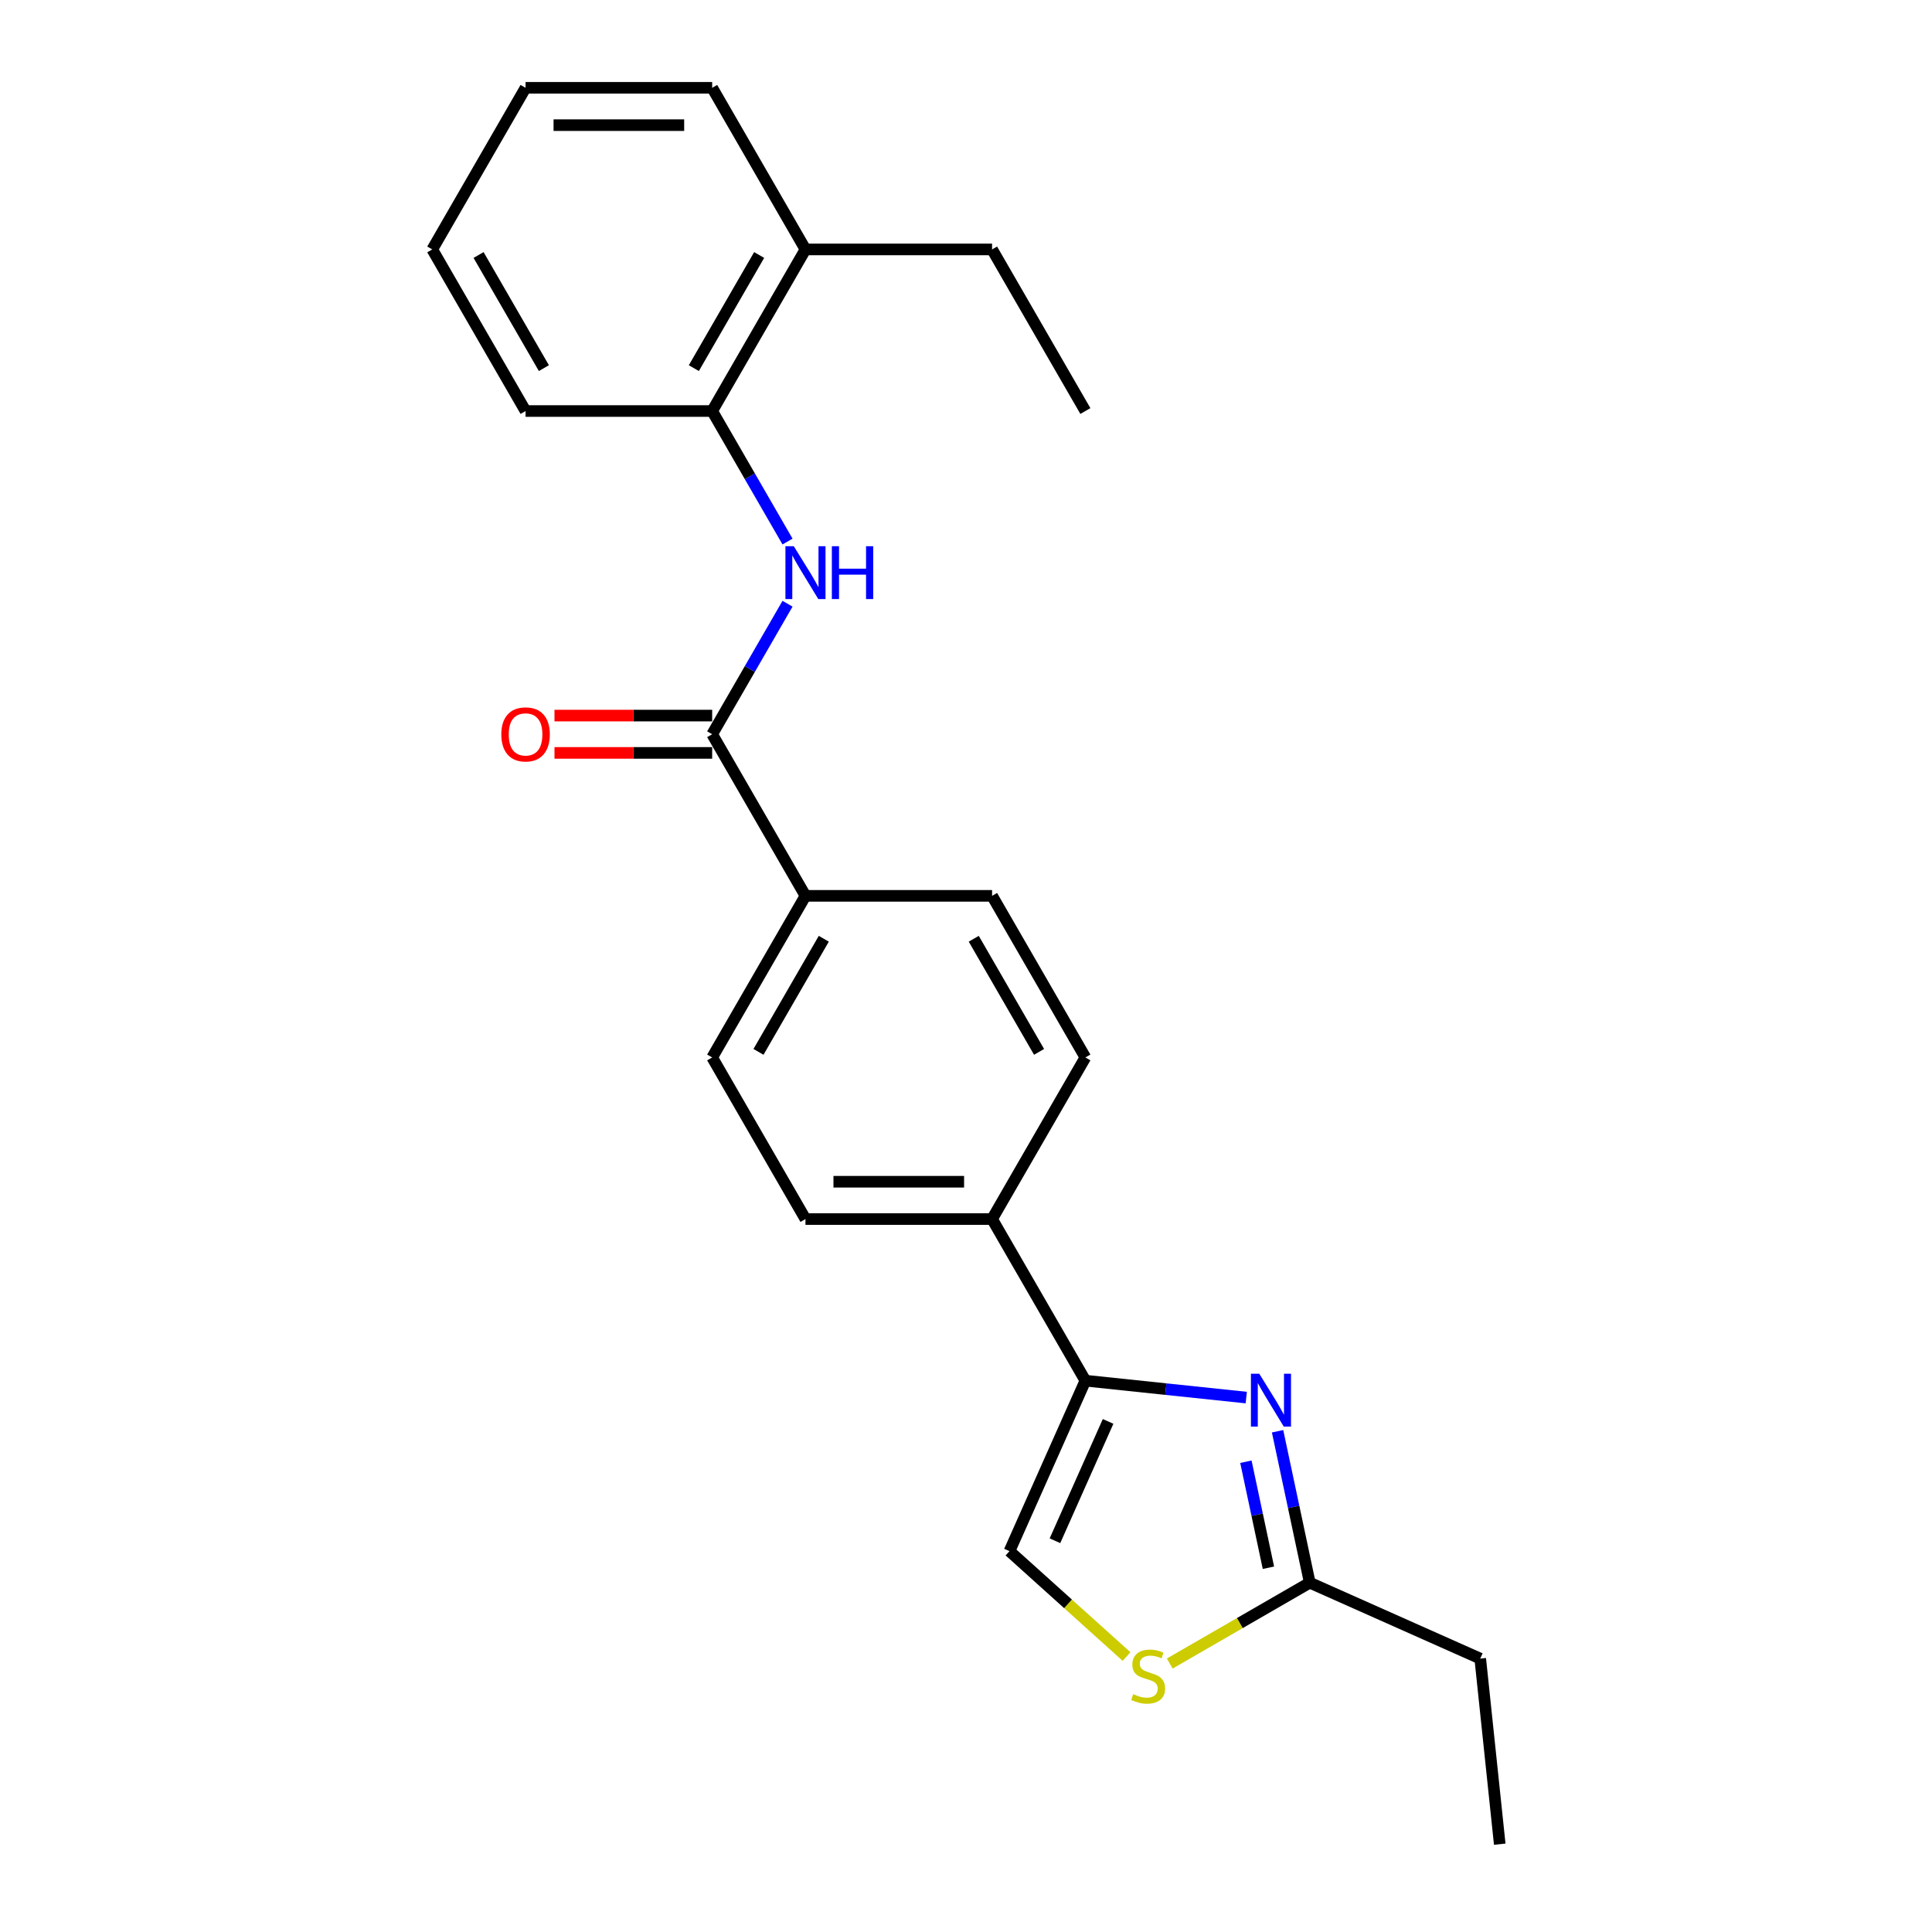 <?xml version='1.0' encoding='iso-8859-1'?>
<svg version='1.1' baseProfile='full'
              xmlns='http://www.w3.org/2000/svg'
                      xmlns:rdkit='http://www.rdkit.org/xml'
                      xmlns:xlink='http://www.w3.org/1999/xlink'
                  xml:space='preserve'
width='1000px' height='1000px' viewBox='0 0 1000 1000'>
<!-- END OF HEADER -->
<rect style='opacity:1.0;fill:#FFFFFF;stroke:none' width='1000' height='1000' x='0' y='0'> </rect>
<path class='bond-0' d='M 645.061,723.381 L 603.426,719.005' style='fill:none;fill-rule:evenodd;stroke:#0000FF;stroke-width:6px;stroke-linecap:butt;stroke-linejoin:miter;stroke-opacity:1' />
<path class='bond-0' d='M 603.426,719.005 L 561.791,714.629' style='fill:none;fill-rule:evenodd;stroke:#000000;stroke-width:6px;stroke-linecap:butt;stroke-linejoin:miter;stroke-opacity:1' />
<path class='bond-3' d='M 661.27,740.817 L 669.6,780.009' style='fill:none;fill-rule:evenodd;stroke:#0000FF;stroke-width:6px;stroke-linecap:butt;stroke-linejoin:miter;stroke-opacity:1' />
<path class='bond-3' d='M 669.6,780.009 L 677.931,819.202' style='fill:none;fill-rule:evenodd;stroke:#000000;stroke-width:6px;stroke-linecap:butt;stroke-linejoin:miter;stroke-opacity:1' />
<path class='bond-3' d='M 644.873,756.591 L 650.705,784.026' style='fill:none;fill-rule:evenodd;stroke:#0000FF;stroke-width:6px;stroke-linecap:butt;stroke-linejoin:miter;stroke-opacity:1' />
<path class='bond-3' d='M 650.705,784.026 L 656.536,811.461' style='fill:none;fill-rule:evenodd;stroke:#000000;stroke-width:6px;stroke-linecap:butt;stroke-linejoin:miter;stroke-opacity:1' />
<path class='bond-5' d='M 561.791,714.629 L 522.506,802.866' style='fill:none;fill-rule:evenodd;stroke:#000000;stroke-width:6px;stroke-linecap:butt;stroke-linejoin:miter;stroke-opacity:1' />
<path class='bond-5' d='M 573.546,735.722 L 546.046,797.488' style='fill:none;fill-rule:evenodd;stroke:#000000;stroke-width:6px;stroke-linecap:butt;stroke-linejoin:miter;stroke-opacity:1' />
<path class='bond-7' d='M 561.791,714.629 L 513.498,630.983' style='fill:none;fill-rule:evenodd;stroke:#000000;stroke-width:6px;stroke-linecap:butt;stroke-linejoin:miter;stroke-opacity:1' />
<path class='bond-1' d='M 368.617,380.042 L 416.911,463.689' style='fill:none;fill-rule:evenodd;stroke:#000000;stroke-width:6px;stroke-linecap:butt;stroke-linejoin:miter;stroke-opacity:1' />
<path class='bond-2' d='M 368.617,380.042 L 388.119,346.264' style='fill:none;fill-rule:evenodd;stroke:#000000;stroke-width:6px;stroke-linecap:butt;stroke-linejoin:miter;stroke-opacity:1' />
<path class='bond-2' d='M 388.119,346.264 L 407.62,312.487' style='fill:none;fill-rule:evenodd;stroke:#0000FF;stroke-width:6px;stroke-linecap:butt;stroke-linejoin:miter;stroke-opacity:1' />
<path class='bond-9' d='M 368.617,370.383 L 327.809,370.383' style='fill:none;fill-rule:evenodd;stroke:#000000;stroke-width:6px;stroke-linecap:butt;stroke-linejoin:miter;stroke-opacity:1' />
<path class='bond-9' d='M 327.809,370.383 L 287.001,370.383' style='fill:none;fill-rule:evenodd;stroke:#FF0000;stroke-width:6px;stroke-linecap:butt;stroke-linejoin:miter;stroke-opacity:1' />
<path class='bond-9' d='M 368.617,389.701 L 327.809,389.701' style='fill:none;fill-rule:evenodd;stroke:#000000;stroke-width:6px;stroke-linecap:butt;stroke-linejoin:miter;stroke-opacity:1' />
<path class='bond-9' d='M 327.809,389.701 L 287.001,389.701' style='fill:none;fill-rule:evenodd;stroke:#FF0000;stroke-width:6px;stroke-linecap:butt;stroke-linejoin:miter;stroke-opacity:1' />
<path class='bond-6' d='M 407.62,280.304 L 388.119,246.526' style='fill:none;fill-rule:evenodd;stroke:#0000FF;stroke-width:6px;stroke-linecap:butt;stroke-linejoin:miter;stroke-opacity:1' />
<path class='bond-6' d='M 388.119,246.526 L 368.617,212.748' style='fill:none;fill-rule:evenodd;stroke:#000000;stroke-width:6px;stroke-linecap:butt;stroke-linejoin:miter;stroke-opacity:1' />
<path class='bond-4' d='M 677.931,819.202 L 641.7,840.12' style='fill:none;fill-rule:evenodd;stroke:#000000;stroke-width:6px;stroke-linecap:butt;stroke-linejoin:miter;stroke-opacity:1' />
<path class='bond-4' d='M 641.7,840.12 L 605.469,861.038' style='fill:none;fill-rule:evenodd;stroke:#CCCC00;stroke-width:6px;stroke-linecap:butt;stroke-linejoin:miter;stroke-opacity:1' />
<path class='bond-15' d='M 677.931,819.202 L 766.167,858.487' style='fill:none;fill-rule:evenodd;stroke:#000000;stroke-width:6px;stroke-linecap:butt;stroke-linejoin:miter;stroke-opacity:1' />
<path class='bond-23' d='M 583.099,857.425 L 552.802,830.145' style='fill:none;fill-rule:evenodd;stroke:#CCCC00;stroke-width:6px;stroke-linecap:butt;stroke-linejoin:miter;stroke-opacity:1' />
<path class='bond-23' d='M 552.802,830.145 L 522.506,802.866' style='fill:none;fill-rule:evenodd;stroke:#000000;stroke-width:6px;stroke-linecap:butt;stroke-linejoin:miter;stroke-opacity:1' />
<path class='bond-10' d='M 368.617,212.748 L 416.911,129.101' style='fill:none;fill-rule:evenodd;stroke:#000000;stroke-width:6px;stroke-linecap:butt;stroke-linejoin:miter;stroke-opacity:1' />
<path class='bond-10' d='M 359.132,190.543 L 392.937,131.99' style='fill:none;fill-rule:evenodd;stroke:#000000;stroke-width:6px;stroke-linecap:butt;stroke-linejoin:miter;stroke-opacity:1' />
<path class='bond-16' d='M 368.617,212.748 L 272.03,212.748' style='fill:none;fill-rule:evenodd;stroke:#000000;stroke-width:6px;stroke-linecap:butt;stroke-linejoin:miter;stroke-opacity:1' />
<path class='bond-13' d='M 513.498,630.983 L 561.791,547.336' style='fill:none;fill-rule:evenodd;stroke:#000000;stroke-width:6px;stroke-linecap:butt;stroke-linejoin:miter;stroke-opacity:1' />
<path class='bond-14' d='M 513.498,630.983 L 416.911,630.983' style='fill:none;fill-rule:evenodd;stroke:#000000;stroke-width:6px;stroke-linecap:butt;stroke-linejoin:miter;stroke-opacity:1' />
<path class='bond-14' d='M 499.01,611.665 L 431.399,611.665' style='fill:none;fill-rule:evenodd;stroke:#000000;stroke-width:6px;stroke-linecap:butt;stroke-linejoin:miter;stroke-opacity:1' />
<path class='bond-8' d='M 416.911,463.689 L 368.617,547.336' style='fill:none;fill-rule:evenodd;stroke:#000000;stroke-width:6px;stroke-linecap:butt;stroke-linejoin:miter;stroke-opacity:1' />
<path class='bond-8' d='M 426.396,485.895 L 392.59,544.447' style='fill:none;fill-rule:evenodd;stroke:#000000;stroke-width:6px;stroke-linecap:butt;stroke-linejoin:miter;stroke-opacity:1' />
<path class='bond-24' d='M 416.911,463.689 L 513.498,463.689' style='fill:none;fill-rule:evenodd;stroke:#000000;stroke-width:6px;stroke-linecap:butt;stroke-linejoin:miter;stroke-opacity:1' />
<path class='bond-17' d='M 416.911,129.101 L 513.498,129.101' style='fill:none;fill-rule:evenodd;stroke:#000000;stroke-width:6px;stroke-linecap:butt;stroke-linejoin:miter;stroke-opacity:1' />
<path class='bond-18' d='M 416.911,129.101 L 368.617,45.455' style='fill:none;fill-rule:evenodd;stroke:#000000;stroke-width:6px;stroke-linecap:butt;stroke-linejoin:miter;stroke-opacity:1' />
<path class='bond-11' d='M 513.498,463.689 L 561.791,547.336' style='fill:none;fill-rule:evenodd;stroke:#000000;stroke-width:6px;stroke-linecap:butt;stroke-linejoin:miter;stroke-opacity:1' />
<path class='bond-11' d='M 504.012,485.895 L 537.818,544.447' style='fill:none;fill-rule:evenodd;stroke:#000000;stroke-width:6px;stroke-linecap:butt;stroke-linejoin:miter;stroke-opacity:1' />
<path class='bond-12' d='M 368.617,547.336 L 416.911,630.983' style='fill:none;fill-rule:evenodd;stroke:#000000;stroke-width:6px;stroke-linecap:butt;stroke-linejoin:miter;stroke-opacity:1' />
<path class='bond-19' d='M 766.167,858.487 L 776.264,954.545' style='fill:none;fill-rule:evenodd;stroke:#000000;stroke-width:6px;stroke-linecap:butt;stroke-linejoin:miter;stroke-opacity:1' />
<path class='bond-21' d='M 272.03,212.748 L 223.736,129.101' style='fill:none;fill-rule:evenodd;stroke:#000000;stroke-width:6px;stroke-linecap:butt;stroke-linejoin:miter;stroke-opacity:1' />
<path class='bond-21' d='M 281.515,190.543 L 247.71,131.99' style='fill:none;fill-rule:evenodd;stroke:#000000;stroke-width:6px;stroke-linecap:butt;stroke-linejoin:miter;stroke-opacity:1' />
<path class='bond-20' d='M 513.498,129.101 L 561.791,212.748' style='fill:none;fill-rule:evenodd;stroke:#000000;stroke-width:6px;stroke-linecap:butt;stroke-linejoin:miter;stroke-opacity:1' />
<path class='bond-25' d='M 368.617,45.455 L 272.03,45.455' style='fill:none;fill-rule:evenodd;stroke:#000000;stroke-width:6px;stroke-linecap:butt;stroke-linejoin:miter;stroke-opacity:1' />
<path class='bond-25' d='M 354.129,64.772 L 286.518,64.772' style='fill:none;fill-rule:evenodd;stroke:#000000;stroke-width:6px;stroke-linecap:butt;stroke-linejoin:miter;stroke-opacity:1' />
<path class='bond-22' d='M 223.736,129.101 L 272.03,45.455' style='fill:none;fill-rule:evenodd;stroke:#000000;stroke-width:6px;stroke-linecap:butt;stroke-linejoin:miter;stroke-opacity:1' />
<path  class='atom-0' d='M 651.803 711.049
L 660.766 725.537
Q 661.655 726.966, 663.084 729.555
Q 664.514 732.143, 664.591 732.298
L 664.591 711.049
L 668.223 711.049
L 668.223 738.402
L 664.475 738.402
L 654.855 722.562
Q 653.735 720.708, 652.537 718.583
Q 651.378 716.458, 651.03 715.801
L 651.03 738.402
L 647.476 738.402
L 647.476 711.049
L 651.803 711.049
' fill='#0000FF'/>
<path  class='atom-3' d='M 410.864 282.718
L 419.828 297.206
Q 420.716 298.636, 422.146 301.224
Q 423.575 303.813, 423.652 303.968
L 423.652 282.718
L 427.284 282.718
L 427.284 310.072
L 423.536 310.072
L 413.916 294.232
Q 412.796 292.377, 411.598 290.252
Q 410.439 288.127, 410.092 287.47
L 410.092 310.072
L 406.537 310.072
L 406.537 282.718
L 410.864 282.718
' fill='#0000FF'/>
<path  class='atom-3' d='M 430.568 282.718
L 434.277 282.718
L 434.277 294.347
L 448.263 294.347
L 448.263 282.718
L 451.972 282.718
L 451.972 310.072
L 448.263 310.072
L 448.263 297.438
L 434.277 297.438
L 434.277 310.072
L 430.568 310.072
L 430.568 282.718
' fill='#0000FF'/>
<path  class='atom-5' d='M 586.557 876.884
Q 586.866 877, 588.141 877.541
Q 589.416 878.081, 590.807 878.429
Q 592.236 878.738, 593.627 878.738
Q 596.216 878.738, 597.722 877.502
Q 599.229 876.227, 599.229 874.025
Q 599.229 872.518, 598.456 871.591
Q 597.722 870.664, 596.563 870.161
Q 595.404 869.659, 593.473 869.08
Q 591.039 868.345, 589.57 867.65
Q 588.141 866.955, 587.098 865.487
Q 586.093 864.018, 586.093 861.546
Q 586.093 858.107, 588.411 855.982
Q 590.768 853.857, 595.404 853.857
Q 598.572 853.857, 602.165 855.364
L 601.277 858.339
Q 597.993 856.987, 595.52 856.987
Q 592.854 856.987, 591.386 858.107
Q 589.918 859.189, 589.957 861.082
Q 589.957 862.55, 590.691 863.439
Q 591.464 864.327, 592.545 864.83
Q 593.666 865.332, 595.52 865.911
Q 597.993 866.684, 599.461 867.457
Q 600.929 868.23, 601.972 869.814
Q 603.054 871.359, 603.054 874.025
Q 603.054 877.811, 600.504 879.859
Q 597.993 881.868, 593.782 881.868
Q 591.348 881.868, 589.493 881.327
Q 587.677 880.825, 585.514 879.936
L 586.557 876.884
' fill='#CCCC00'/>
<path  class='atom-10' d='M 259.474 380.119
Q 259.474 373.551, 262.719 369.881
Q 265.964 366.211, 272.03 366.211
Q 278.096 366.211, 281.341 369.881
Q 284.586 373.551, 284.586 380.119
Q 284.586 386.764, 281.302 390.551
Q 278.018 394.298, 272.03 394.298
Q 266.003 394.298, 262.719 390.551
Q 259.474 386.803, 259.474 380.119
M 272.03 391.207
Q 276.203 391.207, 278.443 388.426
Q 280.723 385.605, 280.723 380.119
Q 280.723 374.749, 278.443 372.045
Q 276.203 369.302, 272.03 369.302
Q 267.857 369.302, 265.578 372.006
Q 263.337 374.71, 263.337 380.119
Q 263.337 385.644, 265.578 388.426
Q 267.857 391.207, 272.03 391.207
' fill='#FF0000'/>
</svg>

